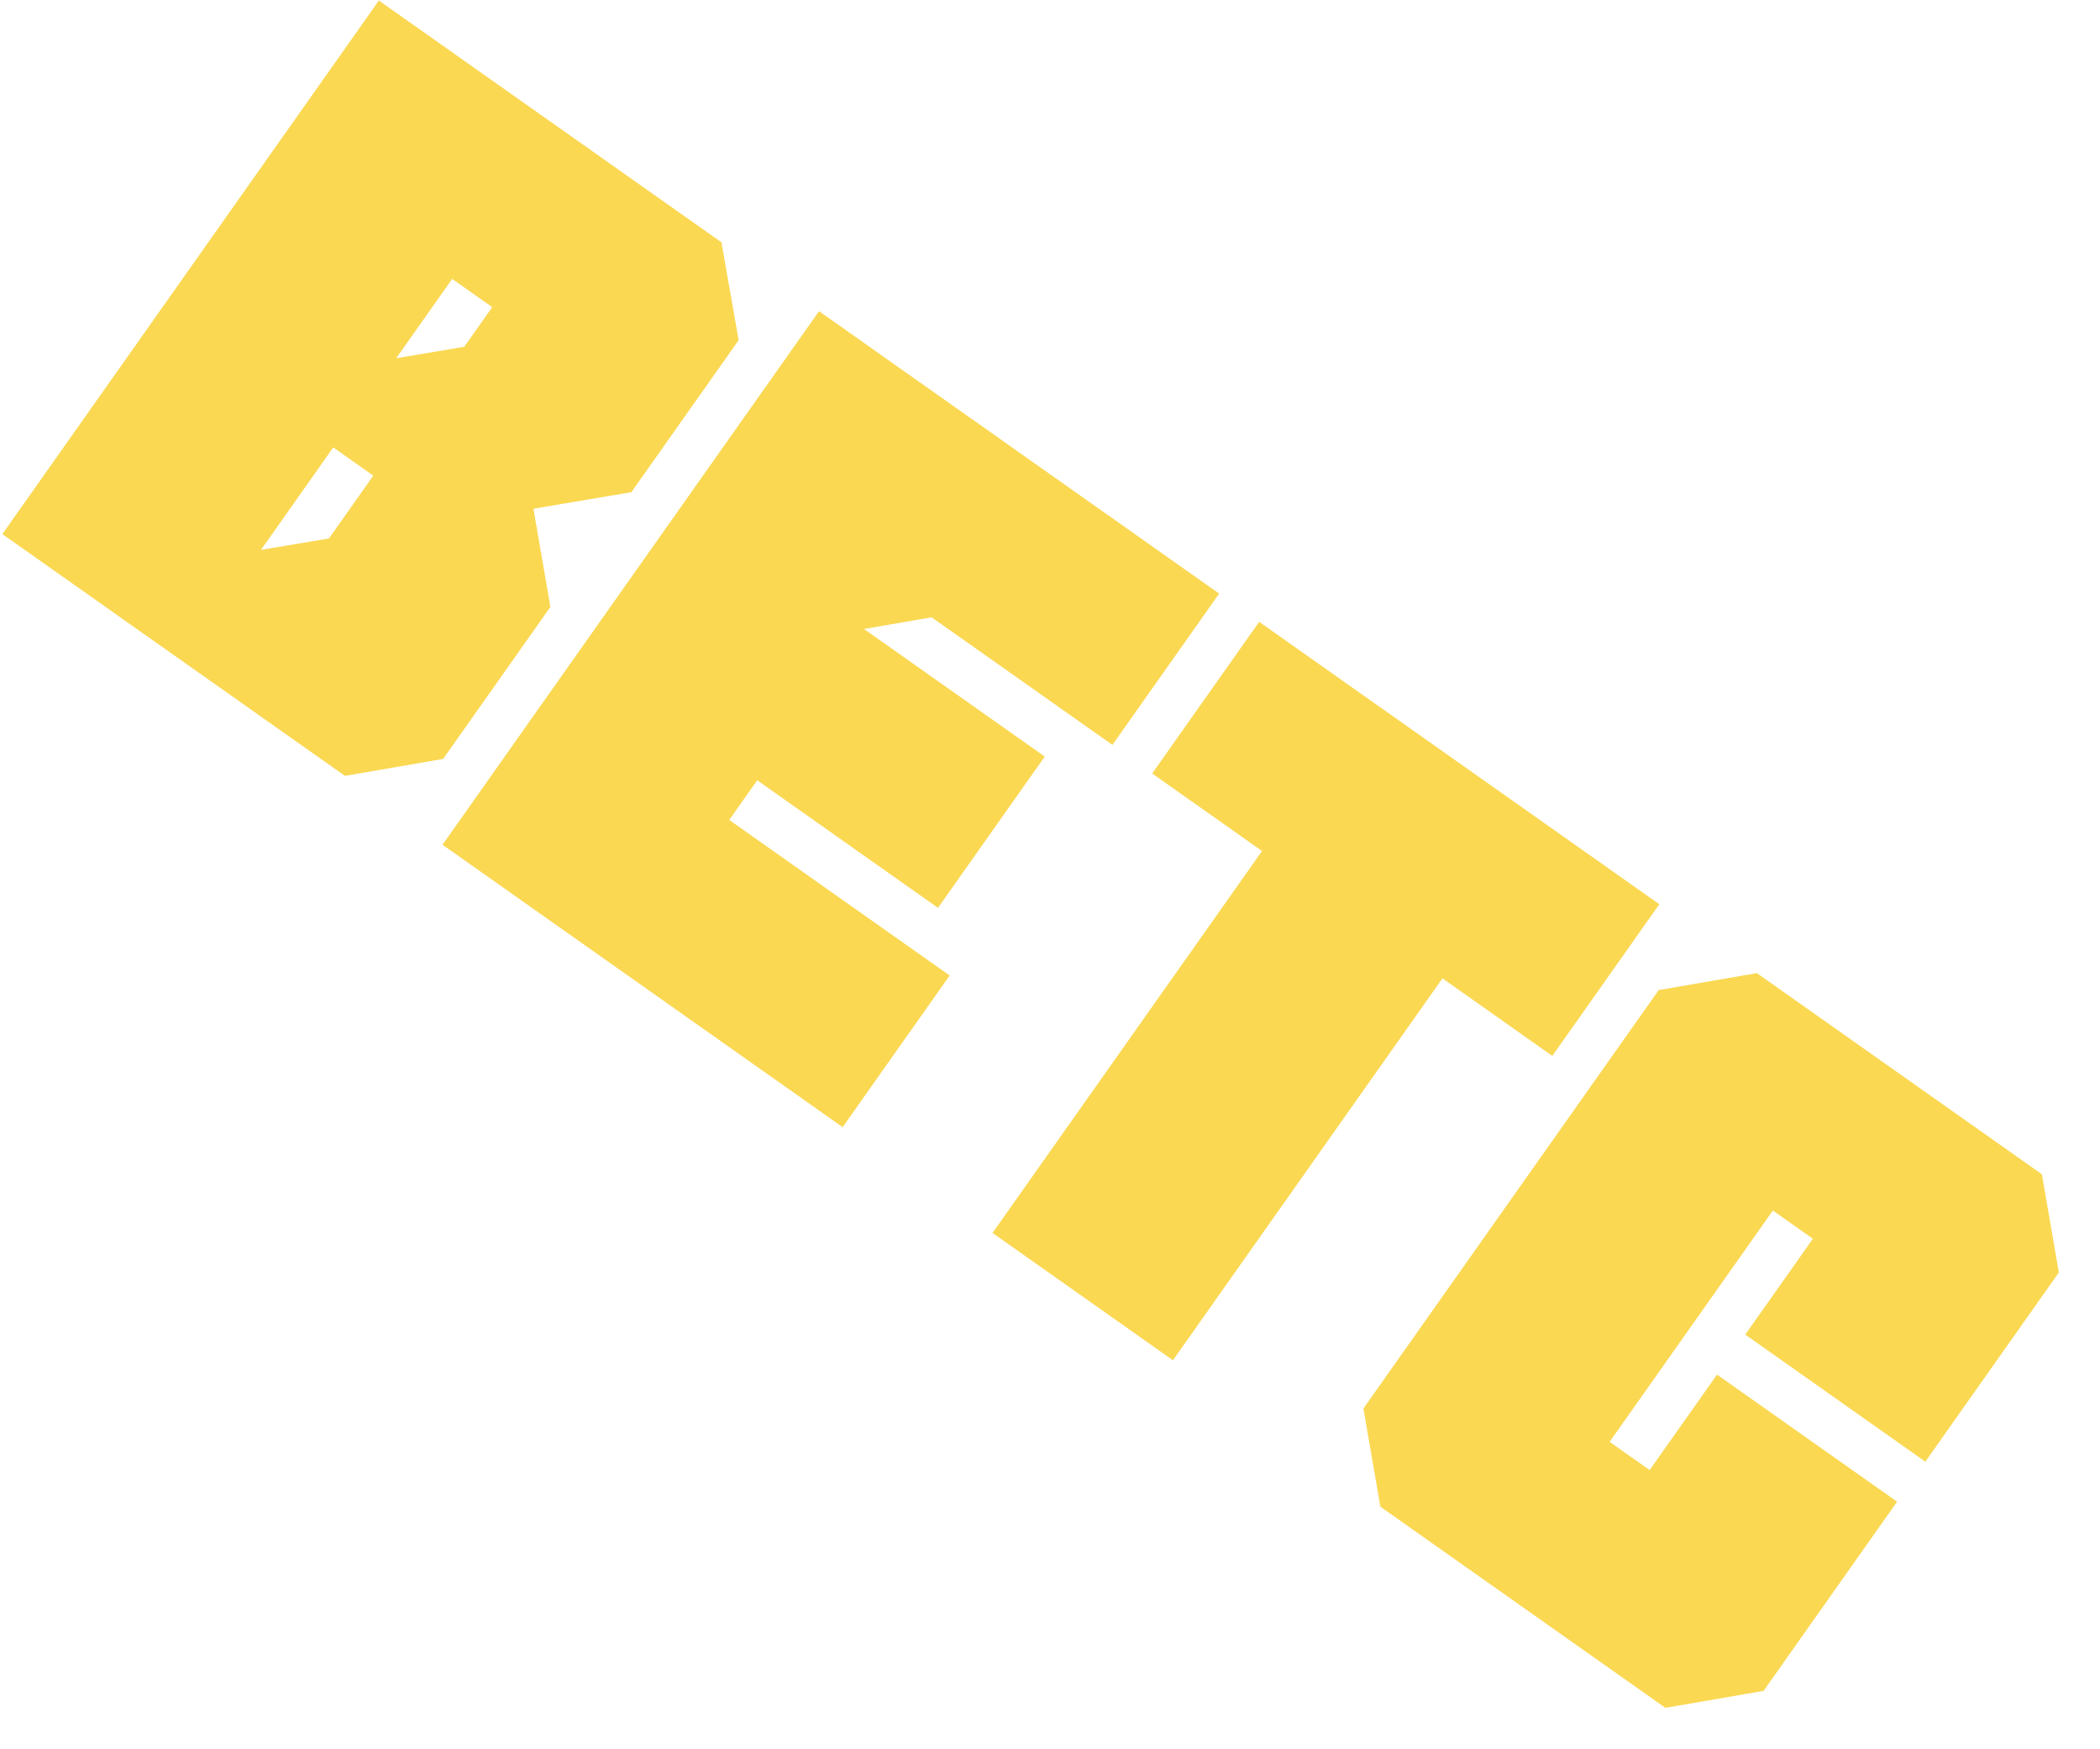 <?xml version="1.0" encoding="UTF-8"?> <svg xmlns="http://www.w3.org/2000/svg" width="580" height="483" viewBox="0 0 580 483" fill="none"><path d="M204.007 93.944L174.383 135.919L147.332 140.501L152.01 167.619L122.386 209.595L95.268 214.273L0.653 147.499L104.645 0.148L199.26 66.922L204.007 93.944ZM90.854 148.711L103.101 131.359L92.049 123.559L72.072 151.866L90.854 148.711ZM128.209 95.781L135.94 84.827L124.889 77.027L109.427 98.936L128.209 95.781ZM262.286 269.408L232.73 311.287L122.217 233.293L226.21 85.942L336.723 163.936L307.236 205.718L257.311 170.484L238.625 173.707L288.55 208.941L259.063 250.723L209.138 215.489L201.407 226.443L262.286 269.408ZM347.774 171.736L458.287 249.73L428.732 291.609L398.389 270.194L323.952 375.667L274.124 340.501L348.561 235.029L318.218 213.614L347.774 171.736ZM485.237 268.75L563.953 324.303L568.631 351.422L531.755 403.673L482.024 368.576L500.702 342.111L489.651 334.312L444.564 398.196L455.616 405.995L474.225 379.627L523.956 414.725L487.08 466.976L459.961 471.654L381.245 416.1L376.566 388.982L458.118 273.428L485.237 268.75Z" fill="#FAD852"></path></svg> 